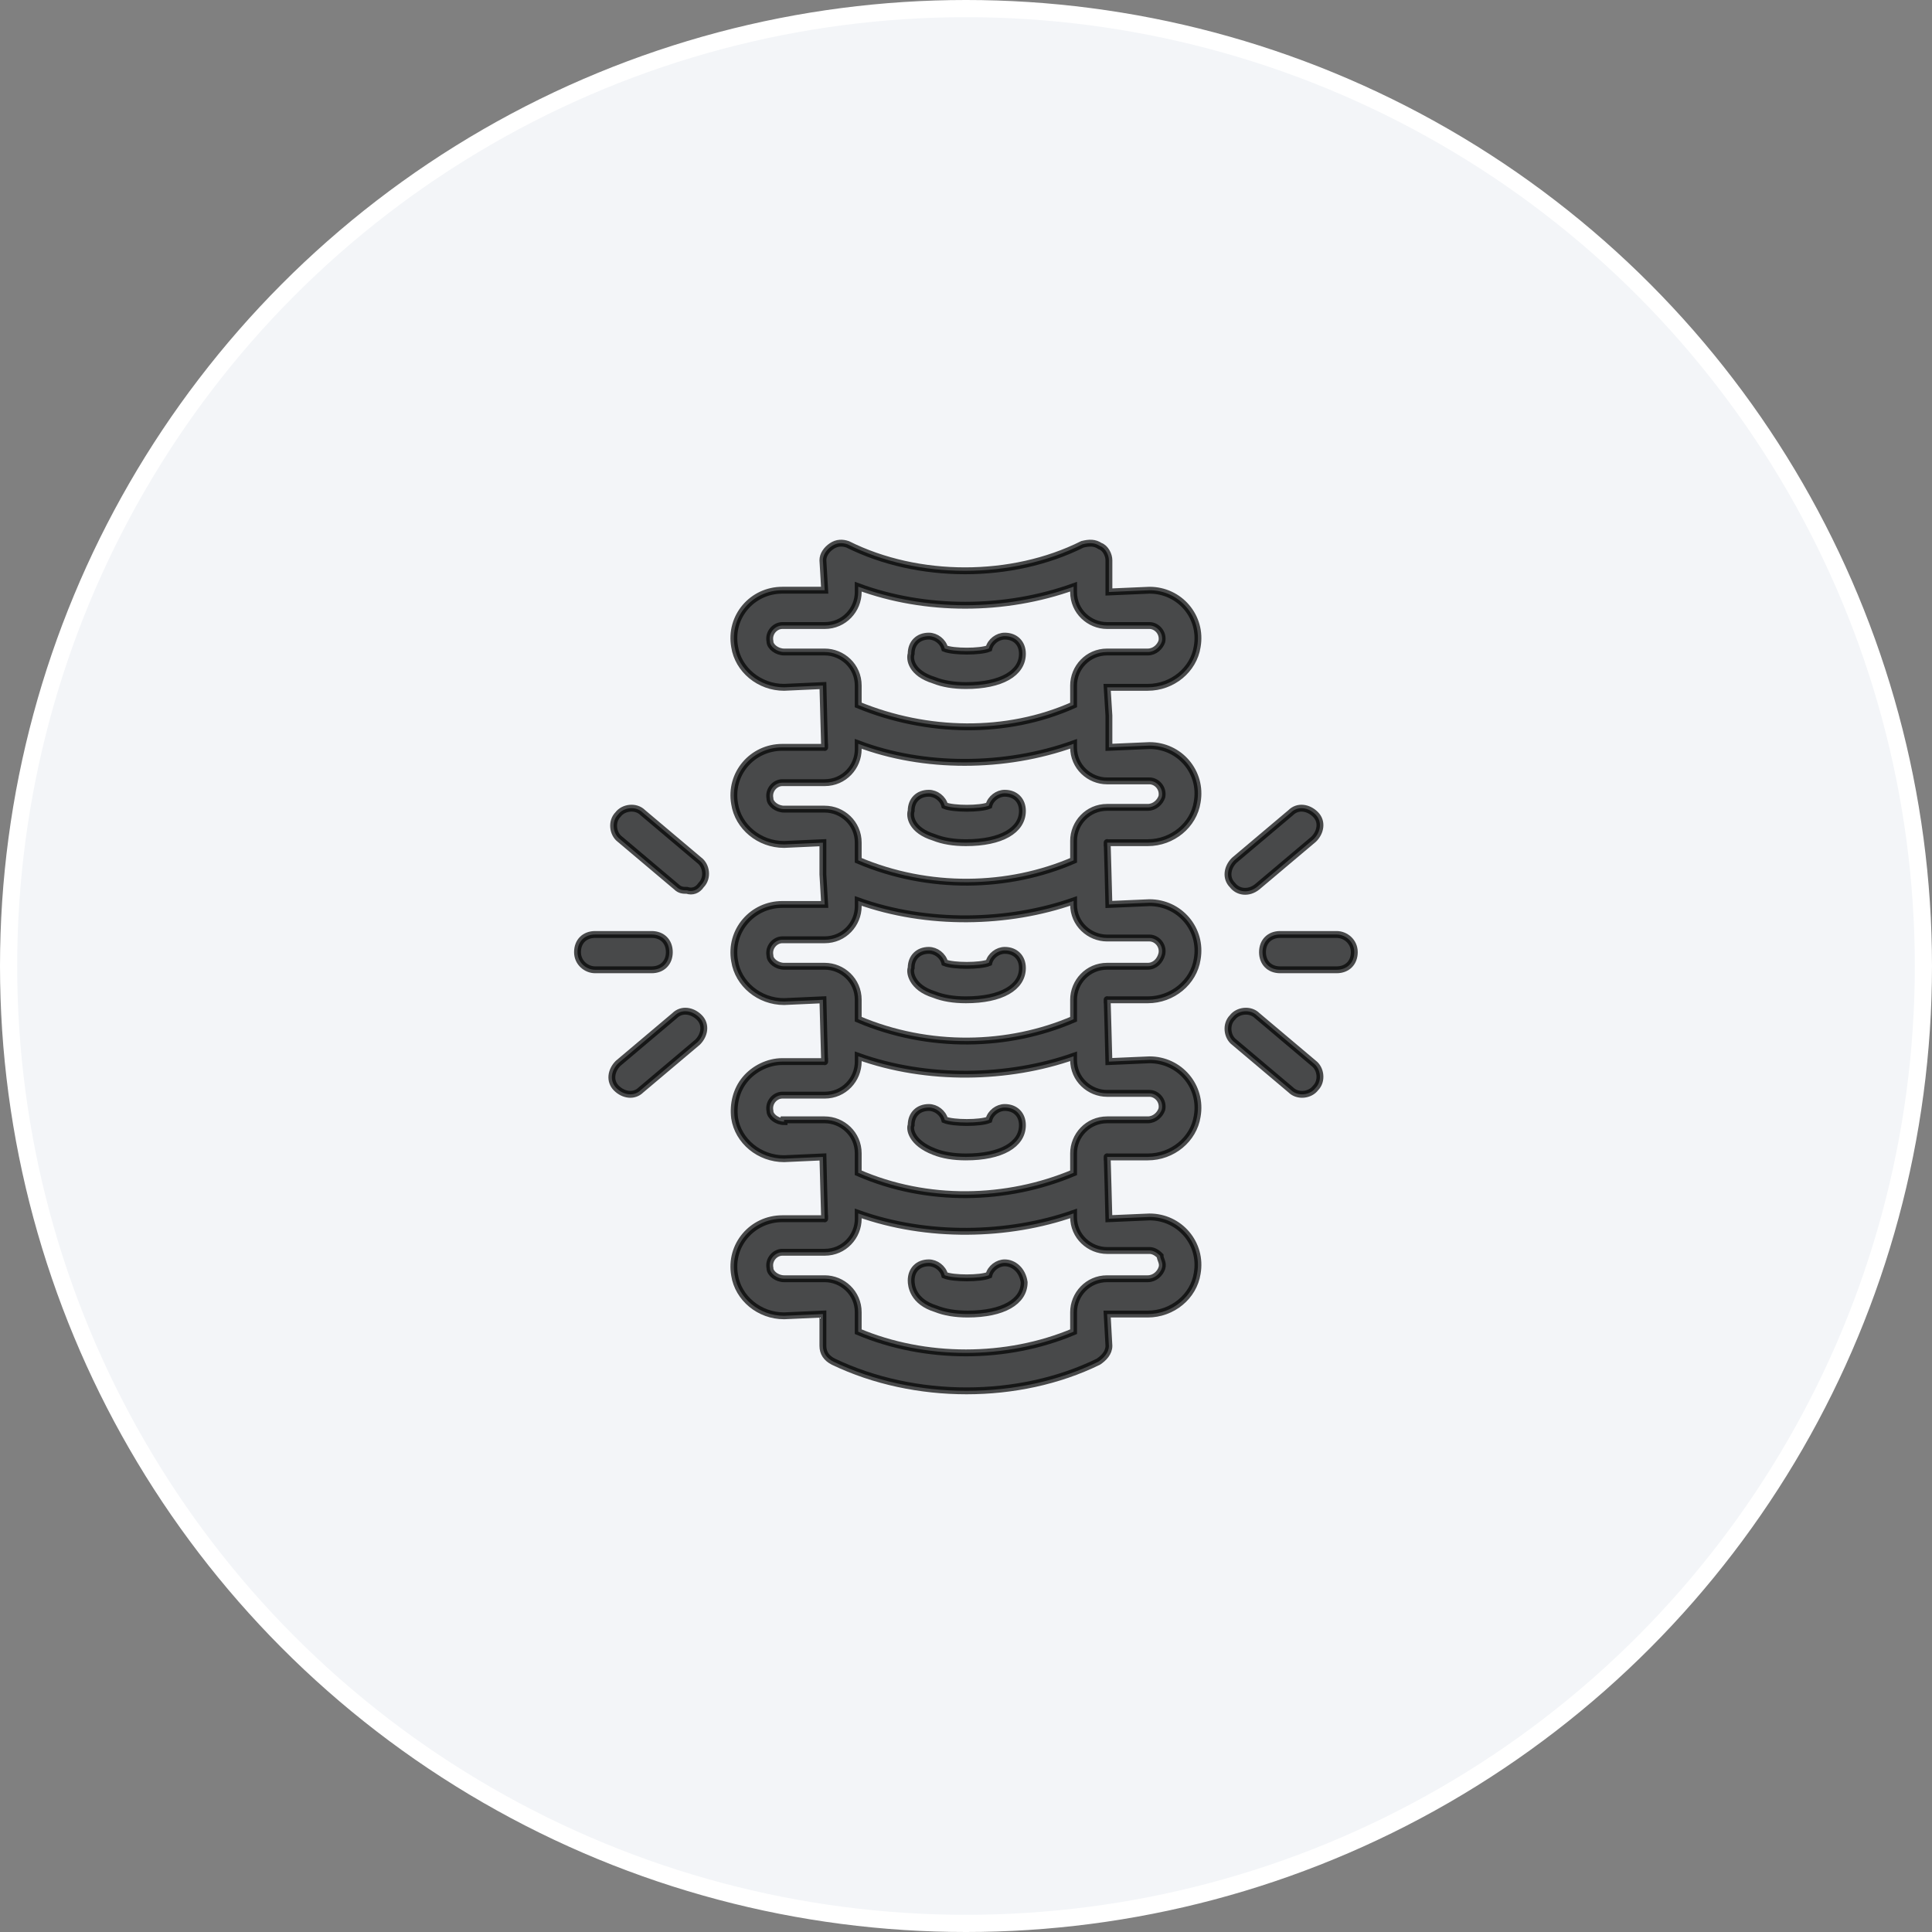 <?xml version="1.0" encoding="utf-8"?>
<svg xmlns="http://www.w3.org/2000/svg" fill="none" height="562" viewBox="0 0 562 562" width="562">
<rect x="0" y="0" width="562" height="562" fill="#808080" stroke="none"/>
<circle cx="281" cy="281" fill="#F3F5F8" r="278.5" stroke="white" stroke-width="5"/>
<path d="M348.247 370.432C349.788 361.702 343.111 353.999 334.381 353.999L322.57 354.512C322.57 353.999 322.056 335.511 322.056 336.538H333.868C341.057 336.538 347.22 331.403 348.247 324.727C349.788 315.996 343.111 308.293 334.381 308.293L322.57 308.807C322.57 308.293 322.056 289.805 322.056 290.832H333.868C341.057 290.832 347.22 285.697 348.247 279.021C349.788 270.291 343.111 262.587 334.381 262.587L322.57 263.101C322.57 262.587 322.056 244.1 322.056 245.127H333.868C341.057 245.127 347.22 239.991 348.247 233.315C349.788 224.585 343.111 216.882 334.381 216.882L322.57 217.395V208.151L322.056 199.935H333.868C341.057 199.935 347.22 194.799 348.247 188.123C349.788 179.393 343.111 171.69 334.381 171.69L322.57 172.203V162.959C322.57 161.419 321.542 159.364 320.002 158.851C318.461 157.824 316.921 157.824 314.866 158.337C294.324 168.608 267.106 168.608 246.565 158.337C245.024 157.824 243.483 157.824 241.943 158.851C240.402 159.878 239.375 161.419 239.375 162.959L239.889 171.69H227.563C218.833 171.69 212.157 179.393 213.698 188.123C214.725 194.799 220.887 199.935 228.077 199.935L239.375 199.421C239.375 199.935 239.889 218.422 239.889 217.395H227.563C218.833 217.395 212.157 225.098 213.698 233.829C214.725 240.505 220.887 245.64 228.077 245.64L239.375 245.127V254.371L239.889 263.101H227.563C218.833 263.101 212.157 270.804 213.698 279.534C214.725 286.211 220.887 291.346 228.077 291.346L239.375 290.832C239.375 291.346 239.889 309.834 239.889 308.807H227.563C223.455 308.807 219.347 310.861 216.779 313.942C214.211 317.023 213.184 321.132 213.698 325.24C214.725 331.916 220.887 337.052 228.077 337.052L239.375 336.538C239.375 337.052 239.889 355.539 239.889 354.512H227.563C218.833 354.512 212.157 362.216 213.698 370.946C214.725 377.622 220.887 382.757 228.077 382.757L239.375 382.244V391.488C239.375 393.542 240.402 395.083 242.456 396.11C266.079 407.408 296.379 407.408 319.488 396.11C321.029 395.083 322.57 393.542 322.57 391.488L322.056 382.244H333.868C341.057 382.244 347.22 377.108 348.247 370.432ZM228.077 189.664C226.023 189.664 223.969 188.123 223.969 186.582C223.455 184.015 225.509 181.96 227.563 181.96H239.889C245.538 181.96 249.646 177.339 249.646 172.203V170.662C269.161 177.852 292.27 177.852 312.299 170.662V172.203C312.299 177.852 316.921 181.96 322.056 181.96H334.381C336.435 181.96 338.49 184.015 337.976 186.582C337.462 188.123 335.922 189.664 333.868 189.664H322.056C316.407 189.664 312.299 194.286 312.299 199.421V205.07C292.784 213.8 269.674 213.287 249.646 205.07V199.421C249.646 193.772 245.024 189.664 239.889 189.664H228.077ZM228.077 235.369C226.023 235.369 223.969 233.829 223.969 232.288C223.455 229.72 225.509 227.666 227.563 227.666H239.889C245.538 227.666 249.646 223.044 249.646 217.909V216.368C268.647 223.558 292.27 223.558 312.299 216.368V217.395C312.299 223.044 316.921 227.153 322.056 227.153H334.381C336.435 227.153 338.49 229.207 337.976 231.775C337.462 233.315 335.922 234.856 333.868 234.856H322.056C316.407 234.856 312.299 239.478 312.299 244.613V250.262C293.297 258.479 270.188 258.993 249.646 250.262V245.127C249.646 239.478 245.024 235.369 239.889 235.369H228.077ZM228.077 281.075C226.023 281.075 223.969 279.534 223.969 277.994C223.455 275.426 225.509 273.372 227.563 273.372H239.889C245.538 273.372 249.646 268.75 249.646 263.614V262.074C269.674 269.263 293.297 268.75 312.299 262.074V263.101C312.299 268.75 316.921 272.858 322.056 272.858H334.381C336.435 272.858 338.49 274.913 337.976 277.48C337.462 279.534 335.922 281.075 333.868 281.075H322.056C316.407 281.075 312.299 285.697 312.299 290.832V296.481C293.297 304.698 270.188 305.212 249.646 296.481V290.832C249.646 285.183 245.024 281.075 239.889 281.075H228.077ZM228.077 326.267C226.023 326.267 223.969 324.727 223.969 323.186C223.455 320.618 225.509 318.564 227.563 318.564H239.889C245.538 318.564 249.646 313.942 249.646 308.807V307.266C269.674 314.456 293.297 313.942 312.299 307.266V308.293C312.299 313.942 316.921 318.05 322.056 318.05H334.381C336.435 318.05 338.49 320.105 337.976 322.672C337.462 324.213 335.922 325.754 333.868 325.754H322.056C316.407 325.754 312.299 330.376 312.299 335.511V341.16C292.784 349.377 269.674 349.89 249.646 341.16V335.511C249.646 329.862 245.024 325.754 239.889 325.754H228.077V326.267ZM337.976 368.892C337.462 370.432 335.922 371.973 333.868 371.973H322.056C316.407 371.973 312.299 376.595 312.299 381.73V387.379C292.784 395.596 269.161 395.596 249.646 387.379V381.73C249.646 376.081 245.024 371.973 239.889 371.973H228.077C226.023 371.973 223.969 370.432 223.969 368.892C223.455 366.324 225.509 364.27 227.563 364.27H239.889C245.538 364.27 249.646 359.648 249.646 354.512V352.972C269.674 360.161 293.297 359.648 312.299 352.972V353.999C312.299 359.648 316.921 363.756 322.056 363.756H334.381C335.408 363.756 336.435 364.27 337.462 365.297C337.462 366.324 338.49 367.351 337.976 368.892Z" fill="black" fill-opacity="0.7" stroke="black" stroke-opacity="0.7" stroke-width="2"/>
<path d="M292.271 367.352C290.217 367.352 288.162 368.892 287.649 370.946C285.081 371.973 277.378 371.973 274.81 370.946C274.297 368.892 272.242 367.352 270.188 367.352C267.107 367.352 265.053 369.406 265.053 372.487C265.053 374.028 265.566 378.65 272.242 380.704C274.81 381.731 277.891 382.244 281.486 382.244C291.757 382.244 297.92 378.65 297.92 373.001C297.406 369.406 294.838 367.352 292.271 367.352Z" fill="black" fill-opacity="0.7" stroke="black" stroke-opacity="0.7" stroke-width="2"/>
<path d="M271.729 334.998C274.297 336.025 277.378 336.538 280.973 336.538C291.244 336.538 297.406 332.944 297.406 327.295C297.406 324.213 295.352 322.159 292.271 322.159C290.217 322.159 288.163 323.7 287.649 325.754C285.081 326.781 277.378 326.781 274.81 325.754C274.297 323.7 272.243 322.159 270.188 322.159C267.107 322.159 265.053 324.213 265.053 327.295C264.539 328.322 265.053 332.43 271.729 334.998Z" fill="black" fill-opacity="0.7" stroke="black" stroke-opacity="0.7" stroke-width="2"/>
<path d="M271.729 289.292C274.297 290.319 277.378 290.832 280.973 290.832C291.244 290.832 297.406 287.238 297.406 281.589C297.406 278.507 295.352 276.453 292.271 276.453C290.217 276.453 288.163 277.994 287.649 280.048C285.081 281.075 277.378 281.075 274.81 280.048C274.297 277.994 272.243 276.453 270.188 276.453C267.107 276.453 265.053 278.507 265.053 281.589C264.539 282.616 265.053 287.238 271.729 289.292Z" fill="black" fill-opacity="0.7" stroke="black" stroke-opacity="0.7" stroke-width="2"/>
<path d="M271.729 243.586C274.297 244.613 277.378 245.126 280.973 245.126C291.244 245.126 297.406 241.532 297.406 235.883C297.406 232.801 295.352 230.747 292.271 230.747C290.217 230.747 288.163 232.288 287.649 234.342C285.081 235.369 277.378 235.369 274.81 234.342C274.297 232.288 272.243 230.747 270.188 230.747C267.107 230.747 265.053 232.801 265.053 235.883C264.539 237.423 265.053 241.532 271.729 243.586Z" fill="black" fill-opacity="0.7" stroke="black" stroke-opacity="0.7" stroke-width="2"/>
<path d="M271.729 197.881C274.297 198.908 277.378 199.421 280.973 199.421C291.244 199.421 297.406 195.826 297.406 190.177C297.406 187.096 295.352 185.042 292.271 185.042C290.217 185.042 288.163 186.583 287.649 188.637C285.081 189.664 277.378 189.664 274.81 188.637C274.297 186.583 272.243 185.042 270.188 185.042C267.107 185.042 265.053 187.096 265.053 190.177C264.539 191.718 265.053 195.826 271.729 197.881Z" fill="black" fill-opacity="0.7" stroke="black" stroke-opacity="0.7" stroke-width="2"/>
<path d="M365.708 257.966L382.142 244.1C384.196 242.046 384.71 238.964 382.655 236.91C380.601 234.856 377.52 234.342 375.466 236.397L359.032 250.262C356.978 252.317 356.464 255.398 358.519 257.452C360.059 259.506 363.141 260.02 365.708 257.966Z" fill="black" fill-opacity="0.7" stroke="black" stroke-opacity="0.7" stroke-width="2"/>
<path d="M388.817 271.832H372.384C369.302 271.832 367.248 273.886 367.248 276.968C367.248 280.049 369.302 282.103 372.384 282.103H388.817C391.898 282.103 393.953 280.049 393.953 276.968C393.953 273.886 391.385 271.832 388.817 271.832Z" fill="black" fill-opacity="0.7" stroke="black" stroke-opacity="0.7" stroke-width="2"/>
<path d="M382.655 316.51C384.71 314.455 384.196 310.861 382.142 309.32L365.708 295.454C363.654 293.4 360.059 293.914 358.519 295.968C356.464 298.022 356.978 301.617 359.032 303.157L375.466 317.023C377.52 319.077 381.115 318.564 382.655 316.51Z" fill="black" fill-opacity="0.7" stroke="black" stroke-opacity="0.7" stroke-width="2"/>
<path d="M203.941 257.452C205.995 255.398 205.481 251.803 203.427 250.262L186.993 236.397C184.939 234.342 181.344 234.856 179.804 236.91C177.75 238.964 178.263 242.559 180.317 244.1L196.751 257.966C197.778 258.993 198.805 258.993 199.832 258.993C201.373 259.506 202.913 258.993 203.941 257.452Z" fill="black" fill-opacity="0.7" stroke="black" stroke-opacity="0.7" stroke-width="2"/>
<path d="M173.128 282.103H189.561C192.642 282.103 194.697 280.049 194.697 276.968C194.697 273.886 192.642 271.832 189.561 271.832H173.128C170.046 271.832 167.992 273.886 167.992 276.968C167.992 280.049 170.56 282.103 173.128 282.103Z" fill="black" fill-opacity="0.7" stroke="black" stroke-opacity="0.7" stroke-width="2"/>
<path d="M179.29 316.51C181.344 318.564 184.426 319.077 186.48 317.023L202.913 303.157C204.967 301.103 205.481 298.022 203.427 295.968C201.373 293.914 198.291 293.4 196.237 295.454L179.804 309.32C177.749 311.374 177.236 314.455 179.29 316.51Z" fill="black" fill-opacity="0.7" stroke="black" stroke-opacity="0.7" stroke-width="2"/>
</svg>